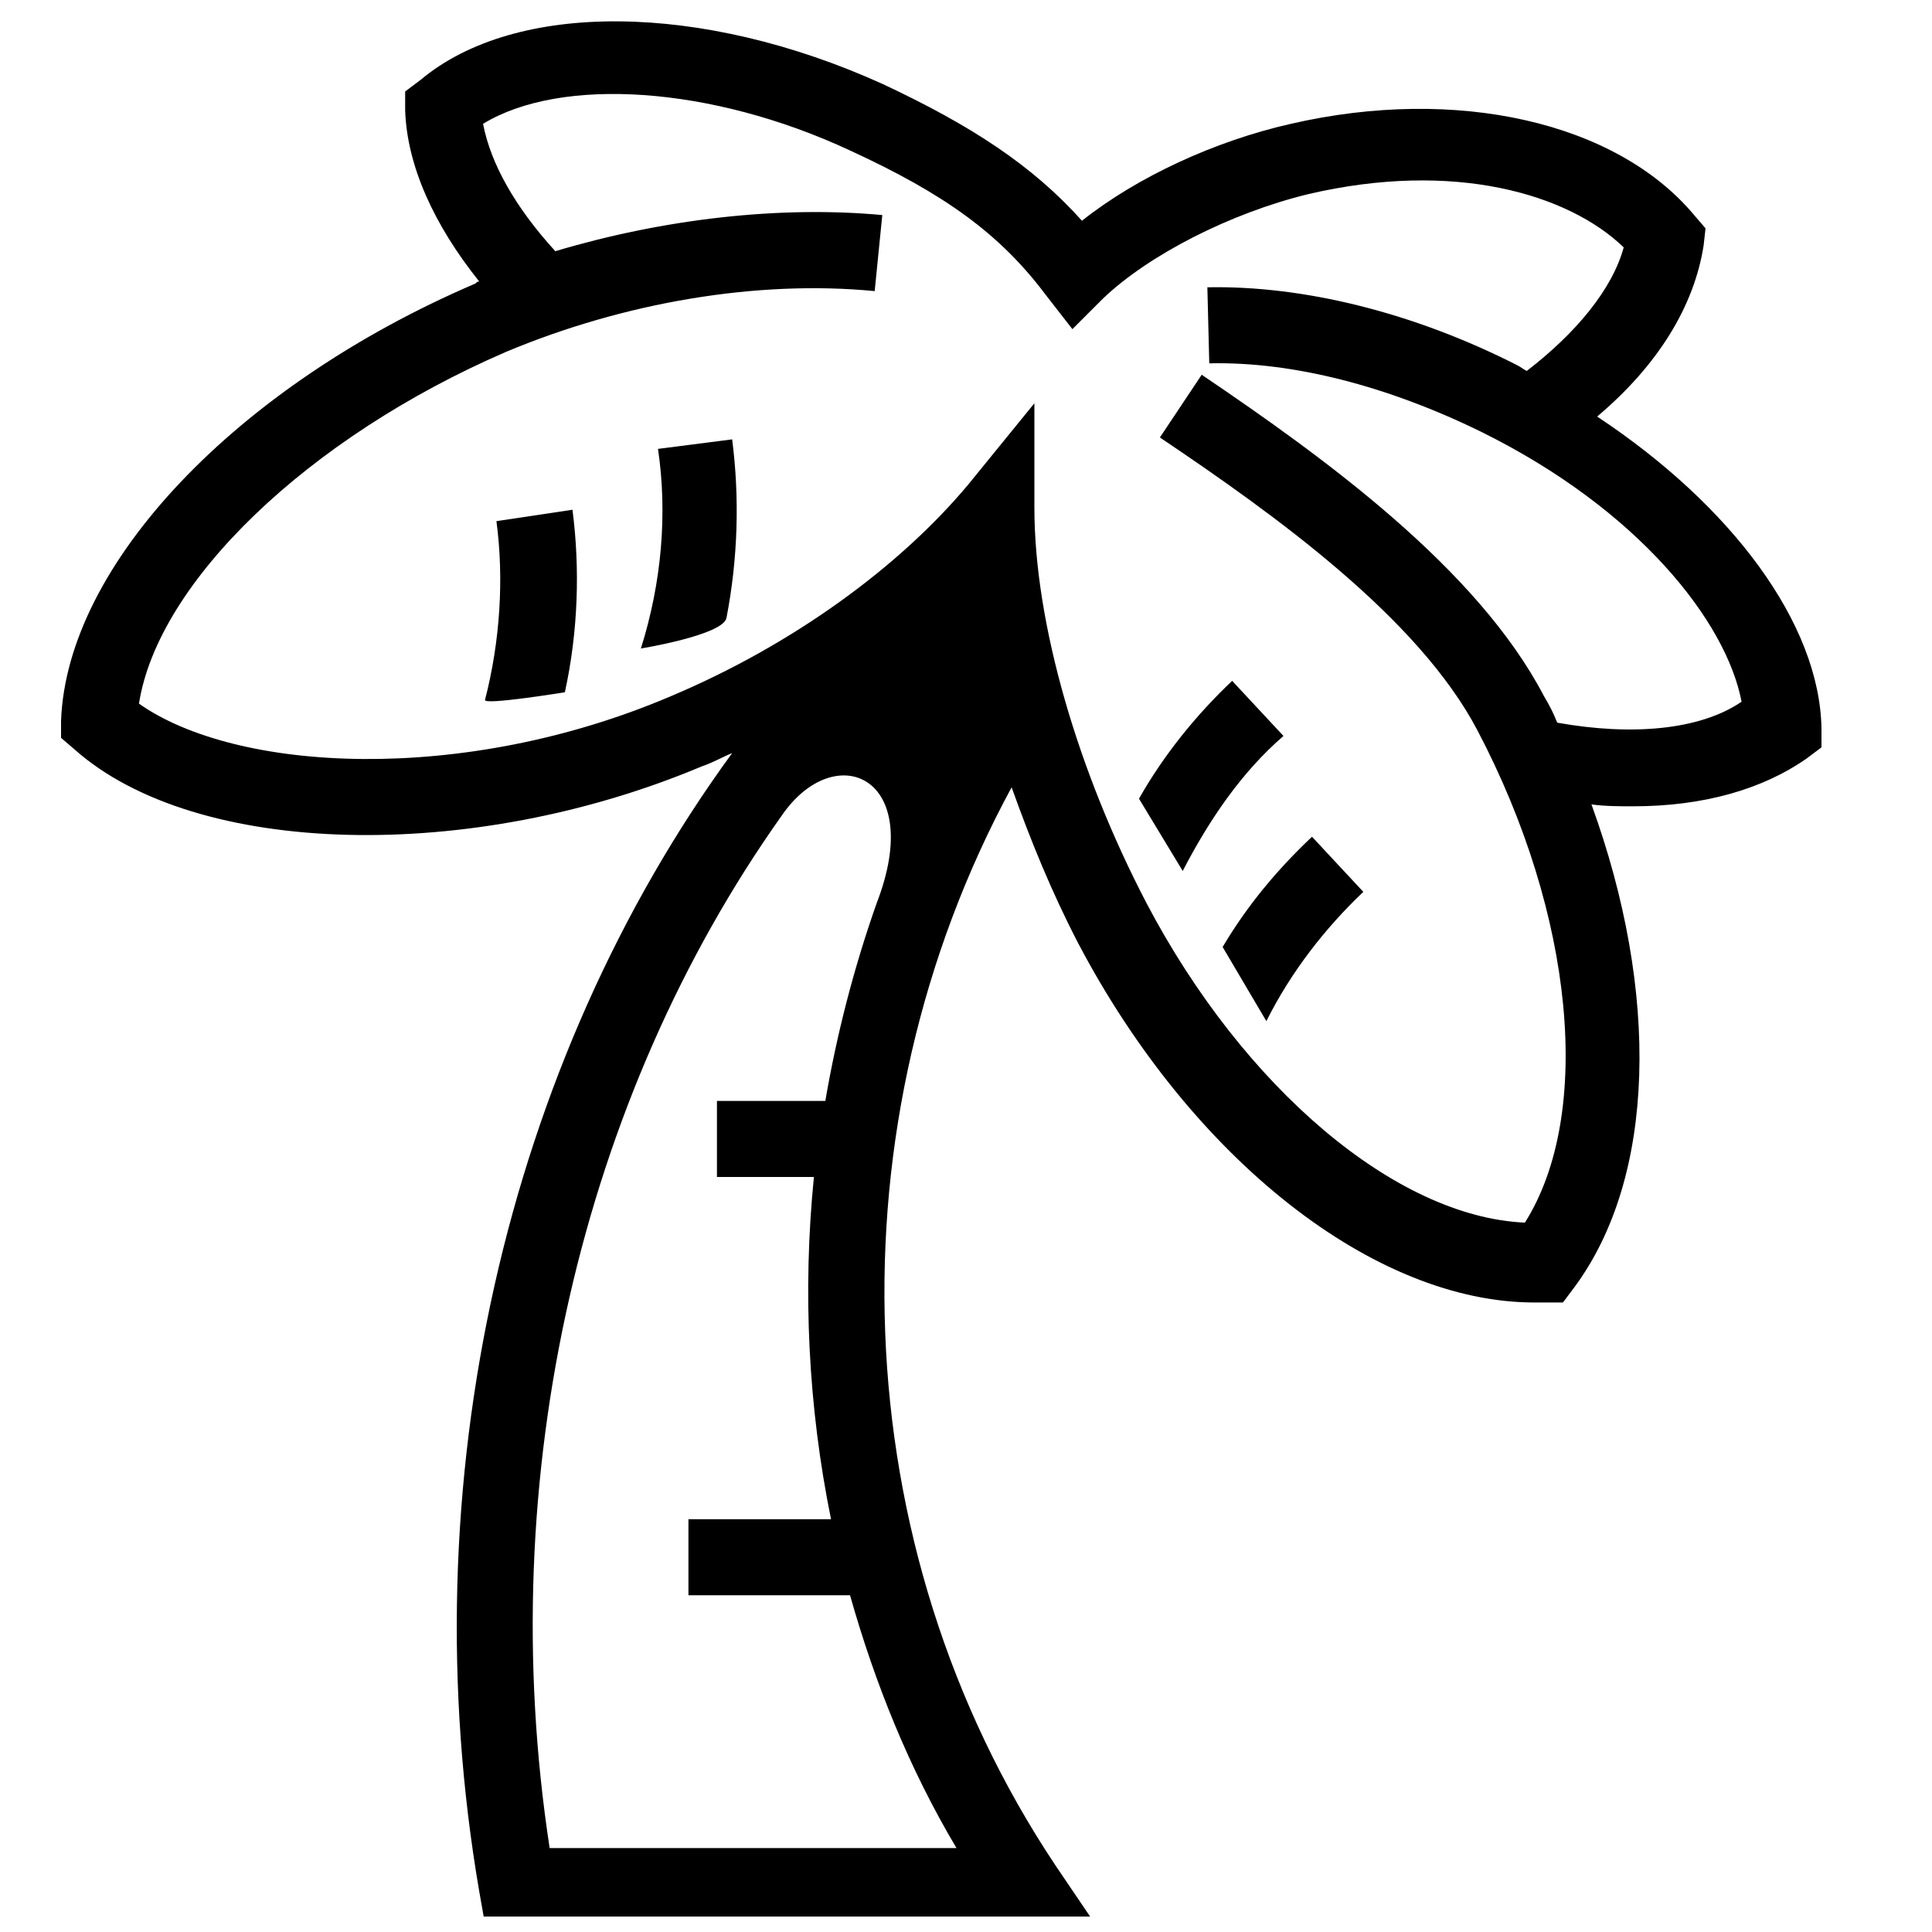 <?xml version="1.0" encoding="UTF-8"?>
<!-- Uploaded to: SVG Repo, www.svgrepo.com, Generator: SVG Repo Mixer Tools -->
<svg width="800px" height="800px" version="1.1" viewBox="144 144 512 512" xmlns="http://www.w3.org/2000/svg">
 <defs>
  <clipPath id="a">
   <path d="m160 149h467v502.9h-467z"/>
  </clipPath>
 </defs>
 <g clip-path="url(#a)">
  <path d="m622.68 345.08 4.031-3.023v-5.039c-0.504-27.711-23.68-58.945-59.449-82.625 16.121-13.602 25.695-29.223 28.215-45.344l0.504-4.535-3.023-3.527c-20.656-24.688-62.977-34.258-106.81-24.184-20.152 4.535-40.809 14.105-55.418 25.695-13.098-14.609-29.223-25.191-52.898-36.273-47.863-21.664-97.234-22.168-122.43-1.008l-4.031 3.023v5.039c0.504 14.609 7.559 30.23 19.648 45.344-0.504 0-0.504 0-1.008 0.504-63.48 27.207-108.32 74.562-109.83 115.88v4.535l3.527 3.023c32.242 28.719 105.3 30.23 166.26 4.535 3.023-1.008 5.543-2.519 8.062-3.527-59.953 82.121-85.648 193.46-67.008 301.78l1.512 8.566h161.72l-10.578-15.617c-56.426-84.641-59.953-196.48-11.586-285.66 5.039 14.105 10.578 27.711 17.633 41.312 30.23 57.434 78.594 95.219 120.91 95.219h3.023 4.535l3.023-4.031c21.664-29.223 22.672-78.09 4.535-127.97 3.527 0.504 7.559 0.504 11.082 0.504 18.633 0.004 34.25-4.531 45.84-12.594zm-246.36 38.289c-6.047 17.129-10.578 34.762-13.602 52.395h-28.719v20.152h25.695c-3.023 30.23-1.512 60.961 4.535 90.688h-37.785v20.152h42.824c6.551 23.176 15.617 45.848 28.215 67.008h-107.82c-15.113-98.746 8.566-199 61.465-273.57 14.102-20.652 38.285-10.578 25.188 23.176zm180.36-47.859c-1.008-2.519-2.016-4.535-3.527-7.055-17.633-33.754-57.938-62.977-90.688-85.145l-11.082 16.625c30.73 20.656 68.52 47.863 84.137 77.586 25.695 48.871 30.73 101.77 12.594 130.49-34.258-1.512-74.562-35.77-100.26-84.641-18.137-34.762-29.727-74.059-29.727-104.79v-27.711l-17.633 21.664c-18.137 21.664-46.352 42.32-78.594 55.922-55.418 23.68-115.37 20.152-141.07 2.016 5.039-32.242 44.84-70.535 97.234-93.203 31.234-13.098 66.504-19.145 97.738-16.121l2.016-20.152c-27.207-2.519-57.938 1.008-86.656 9.574-10.578-11.586-17.129-23.176-19.145-33.754 20.656-12.594 60.457-10.078 97.234 7.055 25.191 11.586 39.801 22.168 51.891 38.289l7.055 9.07 8.062-8.062c12.09-11.586 33.754-22.672 54.41-27.711 38.793-9.07 69.023 0 83.633 14.105-3.023 11.082-12.594 22.672-25.695 32.746-1.008-0.504-1.512-1.008-2.519-1.512-27.711-14.105-56.93-21.16-82.121-20.656l0.504 20.152c22.168-0.504 47.359 6.047 72.043 18.137 41.816 20.656 64.992 50.383 69.023 71.539-11.078 7.562-29.215 9.074-48.863 5.547z"/>
 </g>
 <path d="m479.6 414.61c6.551-13.098 15.617-24.688 25.695-34.258l-13.602-14.609c-9.07 8.566-17.129 18.137-23.68 29.223z"/>
 <path d="m457.43 374.81c7.055-13.602 15.617-26.199 26.703-35.77l-13.602-14.609c-9.574 9.07-18.137 19.648-24.688 31.234z"/>
 <path d="m275.56 282.11c2.016 15.113 1.008 31.738-3.023 47.359-0.504 1.512 21.16-2.016 21.16-2.016 3.527-16.121 4.031-32.746 2.016-48.367z"/>
 <path d="m318.38 262.96c2.519 17.129 1.008 35.266-4.535 52.898 0 0 21.664-3.527 22.672-8.062 3.023-15.617 3.527-31.738 1.512-47.359z"/>
</svg>